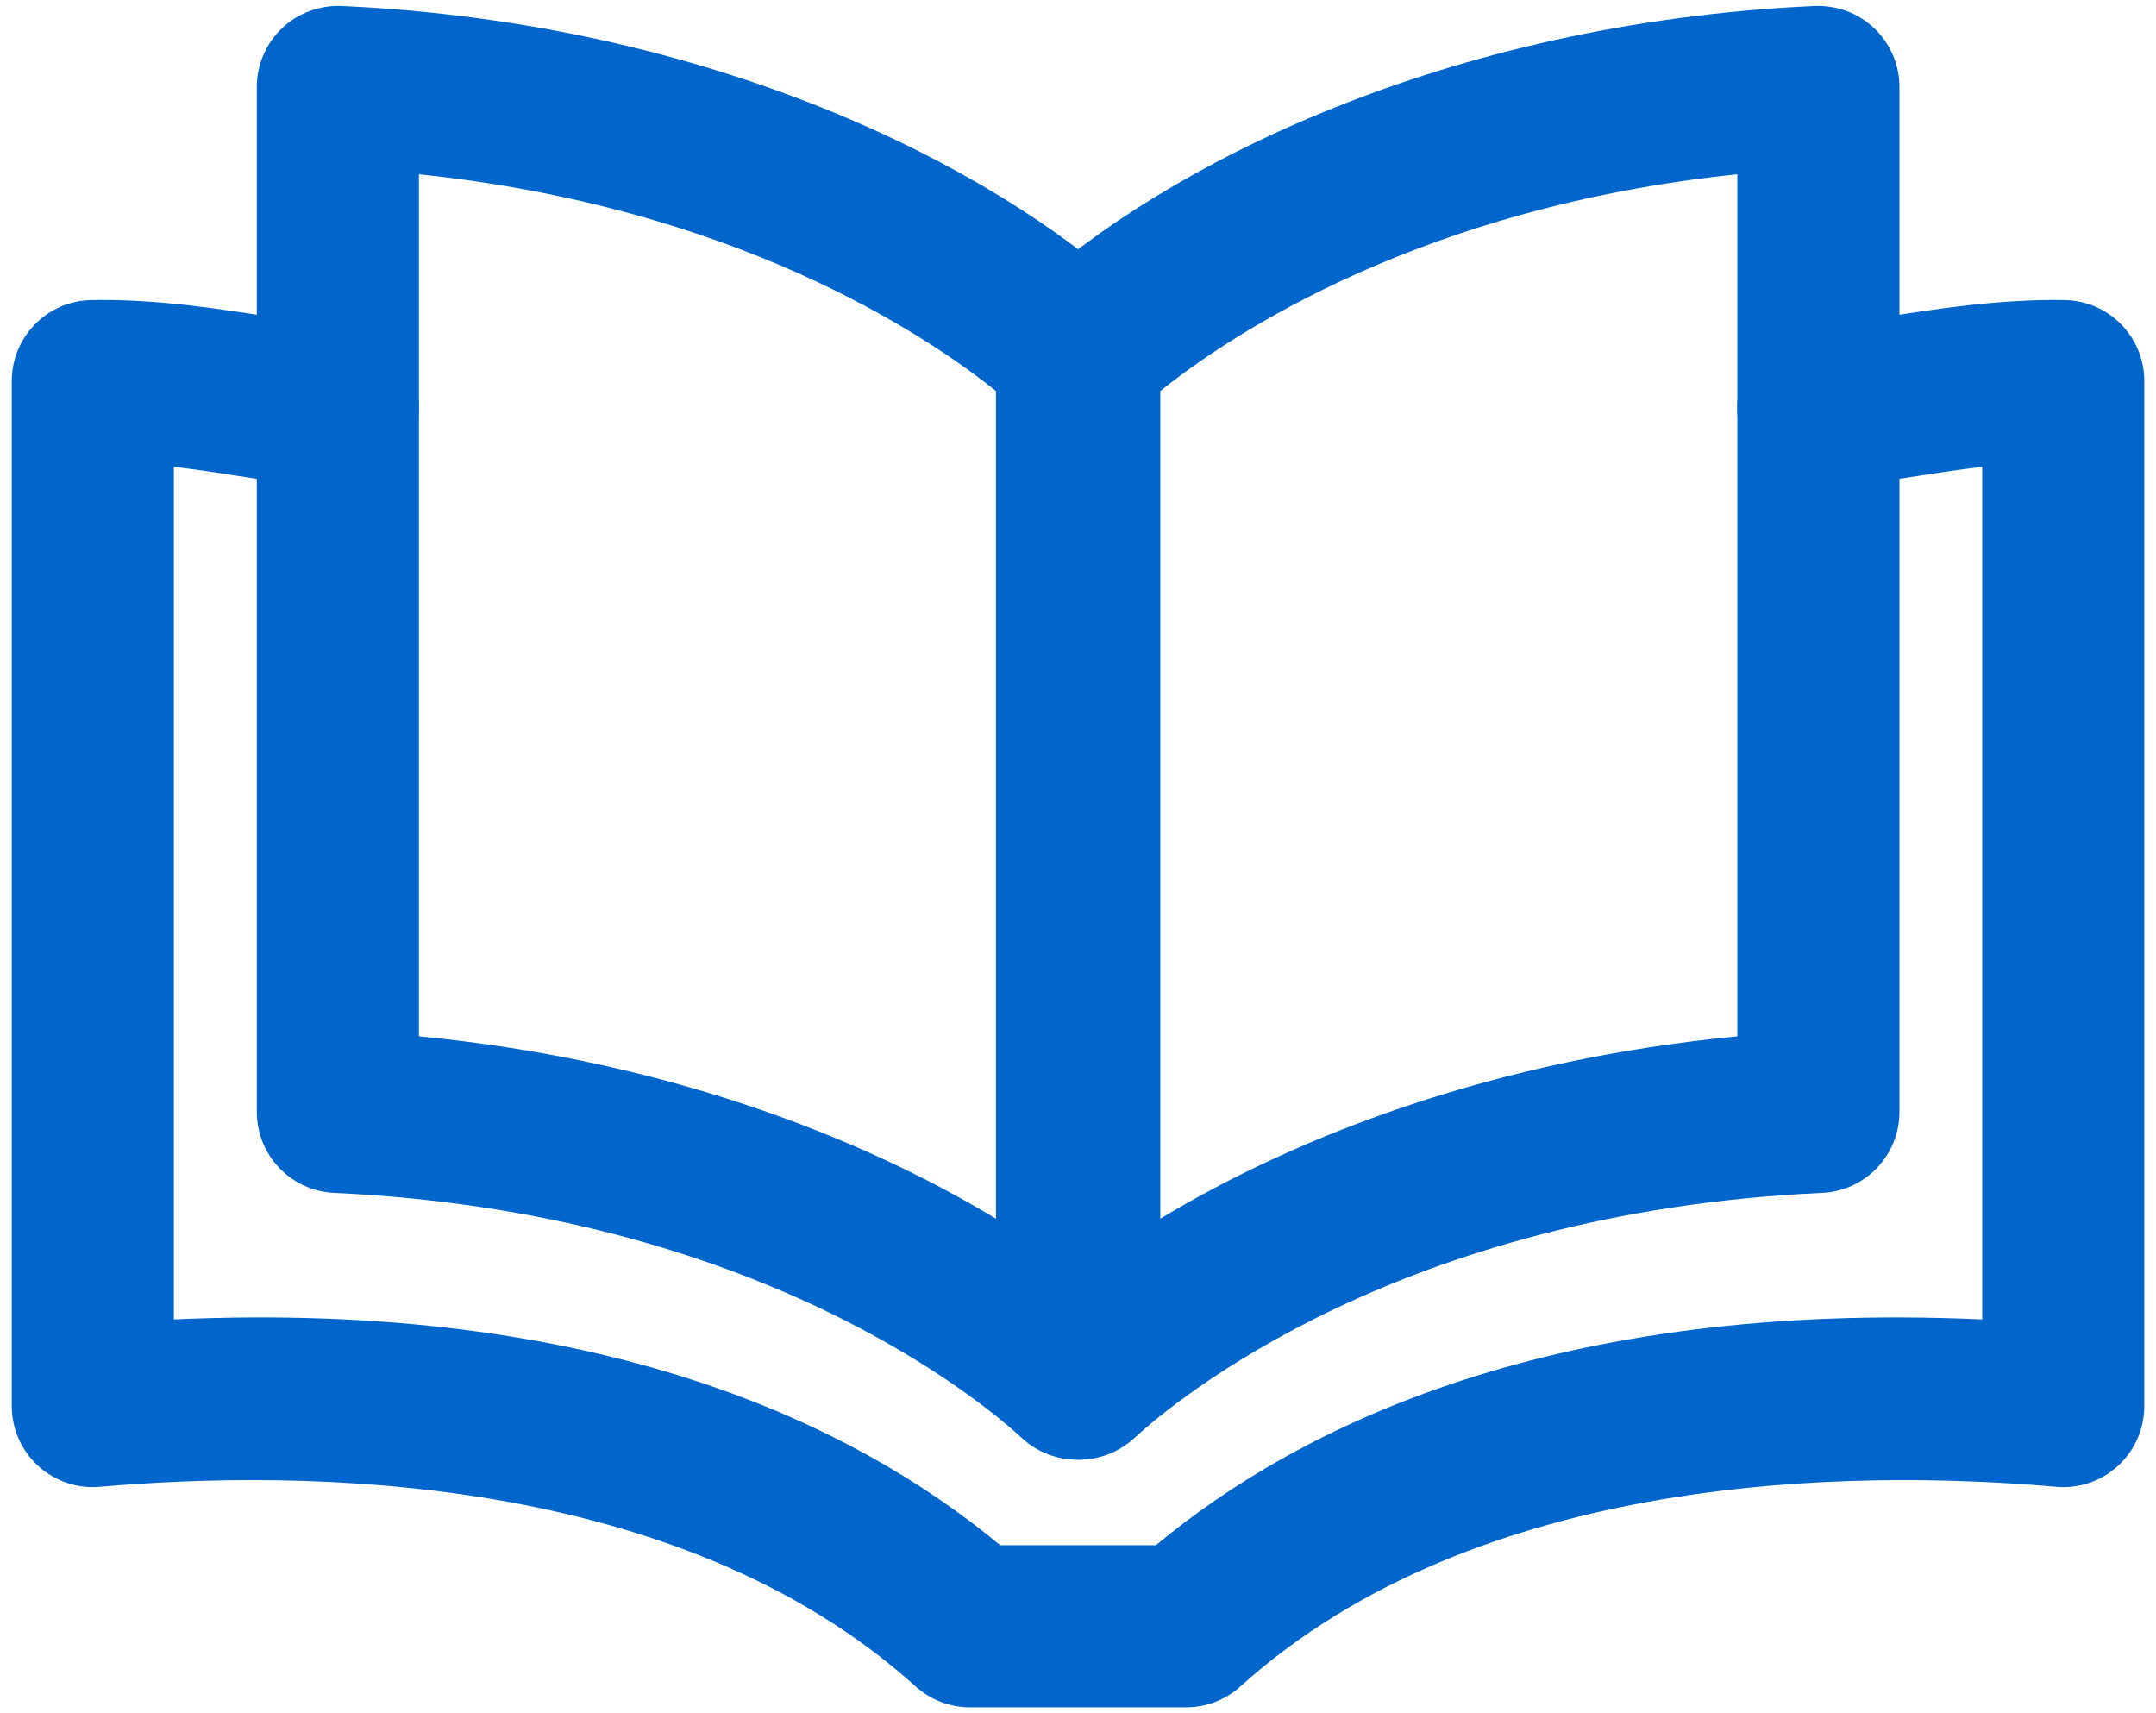 <svg xmlns="http://www.w3.org/2000/svg" width="146" height="116" viewBox="0 0 146 116" fill="none"><g id="Main Frame" clip-path="url(#clip0_2125_4577)"><g id="Group"><path id="Vector" d="M72.935 98.83C71.583 98.83 70.251 98.331 69.217 97.379C66.451 94.834 51.209 82.072 22.629 80.767C19.698 80.633 17.391 78.217 17.391 75.283V5.888C17.391 4.389 18.004 2.954 19.088 1.919C20.173 0.883 21.643 0.347 23.13 0.404C48.213 1.551 67.224 11.231 76.651 19.907C77.781 20.946 78.423 22.41 78.423 23.945V93.341C78.423 95.519 77.134 97.492 75.139 98.368C74.431 98.678 73.68 98.83 72.935 98.83ZM28.369 70.168C44.58 71.714 57.959 76.786 67.445 82.516V26.474C62.576 22.579 49.697 14.022 28.369 11.799V70.168Z" fill="#0066CC"></path><path id="Vector_2" d="M73.082 98.829C72.337 98.829 71.586 98.678 70.877 98.367C68.882 97.492 67.594 95.519 67.594 93.341V23.945C67.594 22.41 68.236 20.945 69.366 19.907C78.793 11.23 97.803 1.551 122.886 0.404C124.39 0.349 125.844 0.883 126.929 1.919C128.013 2.954 128.626 4.389 128.626 5.887V75.283C128.626 78.217 126.319 80.632 123.388 80.766C94.808 82.072 79.565 94.834 76.799 97.379C75.766 98.331 74.432 98.829 73.082 98.829ZM78.572 26.474V82.516C88.057 76.786 101.436 71.714 117.648 70.168V11.799C96.32 14.022 83.441 22.579 78.572 26.474Z" fill="#0066CC"></path><path id="Vector_3" d="M80.319 115.6H65.685C64.328 115.6 63.018 115.097 62.01 114.188C45.873 99.639 20.468 99.47 6.763 100.667C5.226 100.801 3.712 100.285 2.576 99.245C1.442 98.206 0.797 96.737 0.797 95.199V25.803C0.797 22.803 3.206 20.358 6.206 20.316C10.587 20.24 14.754 20.898 18.413 21.469C20.187 21.746 21.862 22.007 23.451 22.174C26.465 22.494 28.651 25.195 28.333 28.21C28.013 31.225 25.311 33.41 22.297 33.092C20.438 32.895 18.549 32.601 16.721 32.316C15.094 32.062 13.44 31.804 11.775 31.61V89.335C40.666 88.019 57.919 96.477 67.729 104.622H78.276C88.084 96.476 105.352 88.028 134.23 89.334V31.61C132.565 31.804 130.91 32.062 129.283 32.316C127.455 32.601 125.566 32.895 123.707 33.092C120.695 33.41 117.991 31.225 117.672 28.21C117.353 25.195 119.539 22.494 122.554 22.174C124.143 22.007 125.817 21.746 127.591 21.469C131.25 20.898 135.387 20.25 139.798 20.316C142.799 20.358 145.207 22.803 145.207 25.803V95.199C145.207 96.737 144.562 98.206 143.428 99.245C142.294 100.285 140.778 100.806 139.241 100.667C125.534 99.47 100.131 99.639 83.994 114.188C82.986 115.097 81.676 115.6 80.319 115.6Z" fill="#0066CC"></path></g></g><defs><clipPath id="clip0_2125_4577"><rect width="144.411" height="115.2" fill="white" transform="translate(0.797 0.4)"></rect></clipPath></defs></svg>